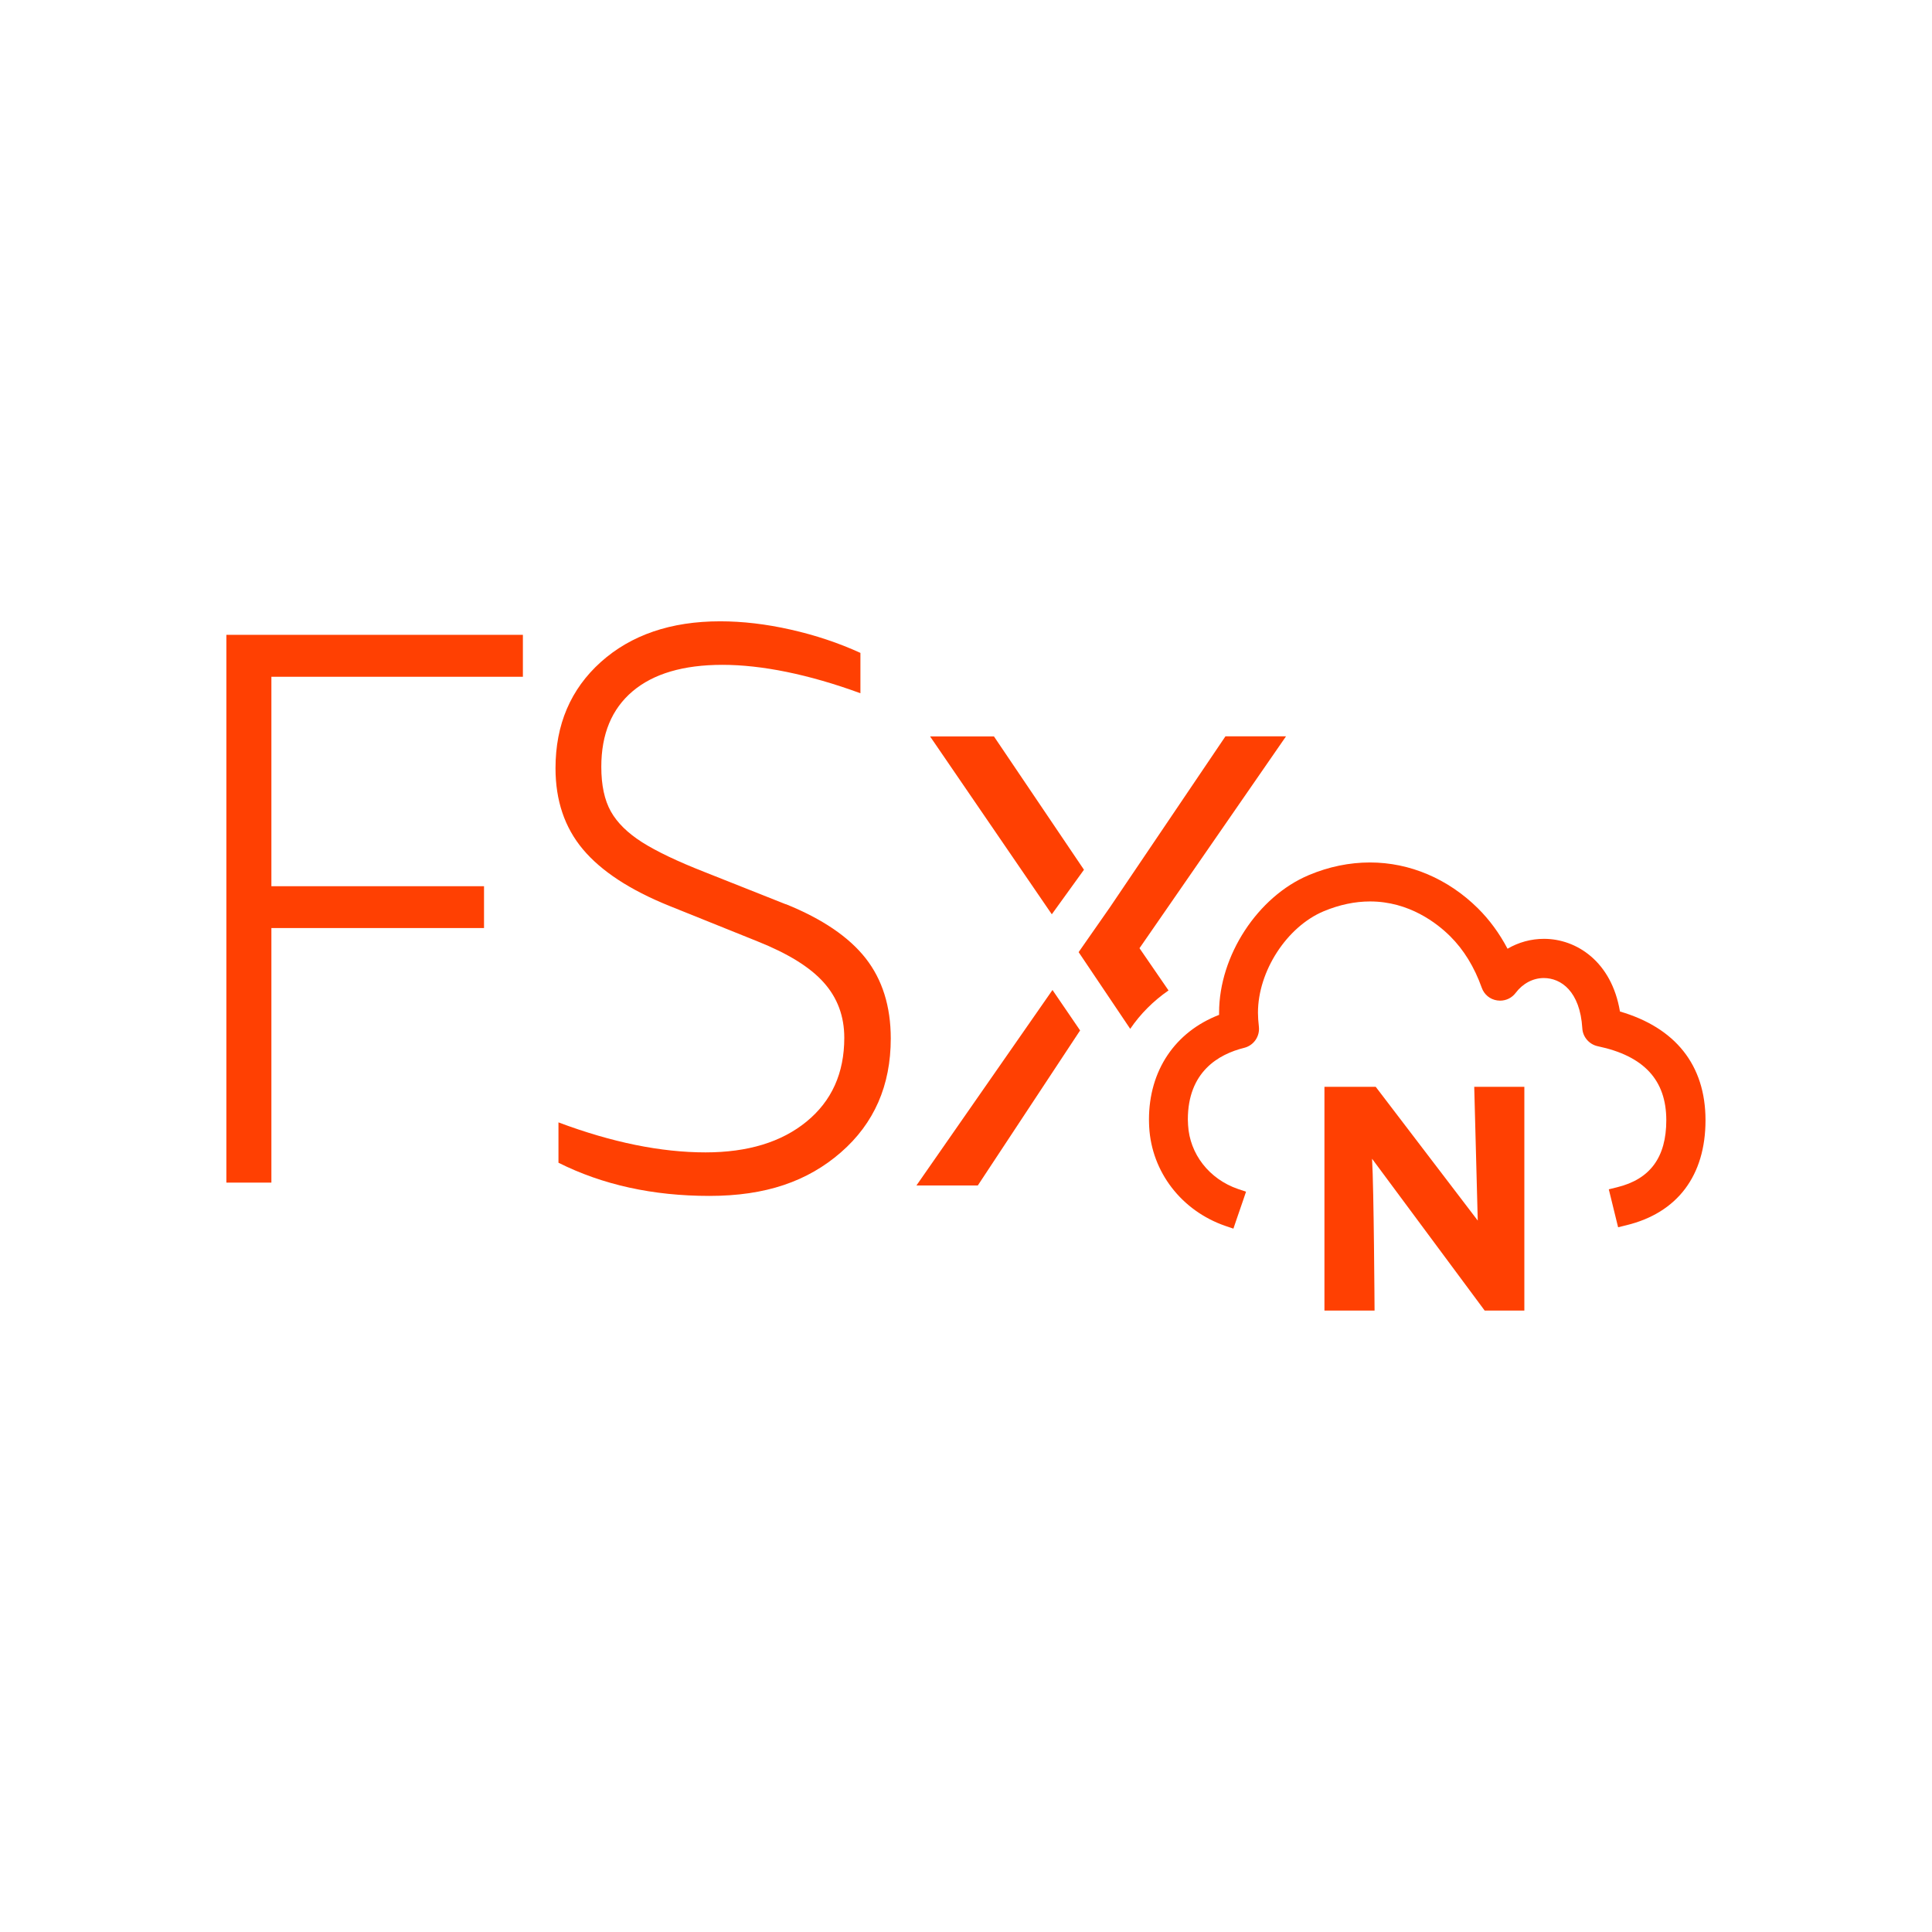 <?xml version="1.0" encoding="UTF-8"?>
<svg id="Layer_1" data-name="Layer 1" xmlns="http://www.w3.org/2000/svg" viewBox="0 0 170 170">
  <defs>
    <style>
      .cls-1 {
        fill: #ff4002;
      }
    </style>
  </defs>
  <path class="cls-1" d="M130.03,107.4l-8.98-11.77h-4.51v19.69h4.41s-.06-10.73-.22-13.36l9.91,13.36h3.49v-19.69h-4.41l.31,11.77Z"/>
  <polygon class="cls-1" points="95.38 76.53 87.46 64.8 81.84 64.8 92.55 80.45 95.38 76.53"/>
  <path class="cls-1" d="M69.15,79.57l-7.18-2.85c-2.37-.93-4.19-1.8-5.47-2.61-1.27-.81-2.19-1.71-2.75-2.71-.56-1-.84-2.3-.84-3.93,0-2.88.92-5.09,2.75-6.64,1.83-1.55,4.47-2.33,7.91-2.33s7.58.83,12.14,2.5v-3.55c-1.92-.88-3.97-1.56-6.14-2.05-2.17-.49-4.24-.73-6.2-.73-4.34,0-7.84,1.2-10.5,3.58-2.66,2.39-3.99,5.51-3.99,9.35,0,2.83.8,5.21,2.41,7.13,1.61,1.92,4.14,3.58,7.58,4.97l7.78,3.13c2.68,1.07,4.63,2.27,5.83,3.62,1.21,1.35,1.81,2.97,1.81,4.87,0,3.11-1.11,5.56-3.32,7.37-2.21,1.81-5.18,2.71-8.89,2.71-3.93,0-8.25-.88-12.94-2.64v3.55c3.89,1.95,8.32,2.92,13.28,2.92s8.64-1.28,11.57-3.83c2.93-2.55,4.39-5.89,4.39-10.02,0-2.83-.74-5.18-2.21-7.06-1.48-1.88-3.82-3.47-7.04-4.77Z"/>
  <polygon class="cls-1" points="80.64 104.31 86.04 104.31 95.04 90.67 92.61 87.11 80.64 104.31"/>
  <polygon class="cls-1" points="19.92 104.06 23.88 104.06 23.88 81.66 42.59 81.66 42.59 77.98 23.88 77.98 23.88 59.55 46.01 59.55 46.01 55.86 19.92 55.86 19.92 104.06"/>
  <path class="cls-1" d="M100.27,83.43l12.89-18.64h-5.33l-10.19,15.08-2.73,3.91,4.54,6.75c.89-1.31,2.03-2.45,3.37-3.38l-2.57-3.74Z"/>
  <path class="cls-1" d="M142.54,88.99c-.74-4.4-3.84-6.38-6.68-6.38-1.14,0-2.23.3-3.21.87-.71-1.35-1.59-2.55-2.61-3.56-2.63-2.6-6-4.03-9.49-4.03-1.81,0-3.62.37-5.38,1.11-4.5,1.89-7.9,7.09-7.9,12.1,0,.07,0,.13,0,.2-3.88,1.5-6.17,4.9-6.17,9.21,0,.23.01.45.02.67.22,3.95,2.85,7.36,6.7,8.69l.71.24.24-.71.63-1.83.24-.71-.71-.24c-2.53-.87-4.25-3.08-4.39-5.63,0-.18-.02-.33-.02-.48,0-4.2,2.7-5.75,4.96-6.31.84-.21,1.39-1.01,1.29-1.87-.05-.45-.08-.85-.08-1.22,0-3.65,2.54-7.57,5.79-8.93,1.37-.57,2.74-.86,4.07-.86h0c3.45,0,5.9,1.92,7.05,3.06,1.2,1.19,2.13,2.71,2.78,4.53.21.6.73,1.03,1.36,1.12.09.01.17.02.25.02.55,0,1.05-.25,1.38-.69.62-.82,1.52-1.3,2.47-1.3,1.51,0,3.19,1.16,3.39,4.42.04.77.61,1.42,1.36,1.58,4.06.85,6.03,2.98,6.03,6.51,0,3.26-1.42,5.19-4.33,5.9l-.73.18.18.73.46,1.88.18.73.73-.18c4.49-1.09,6.96-4.37,6.96-9.24s-2.67-8.15-7.54-9.57Z"/>
</svg>